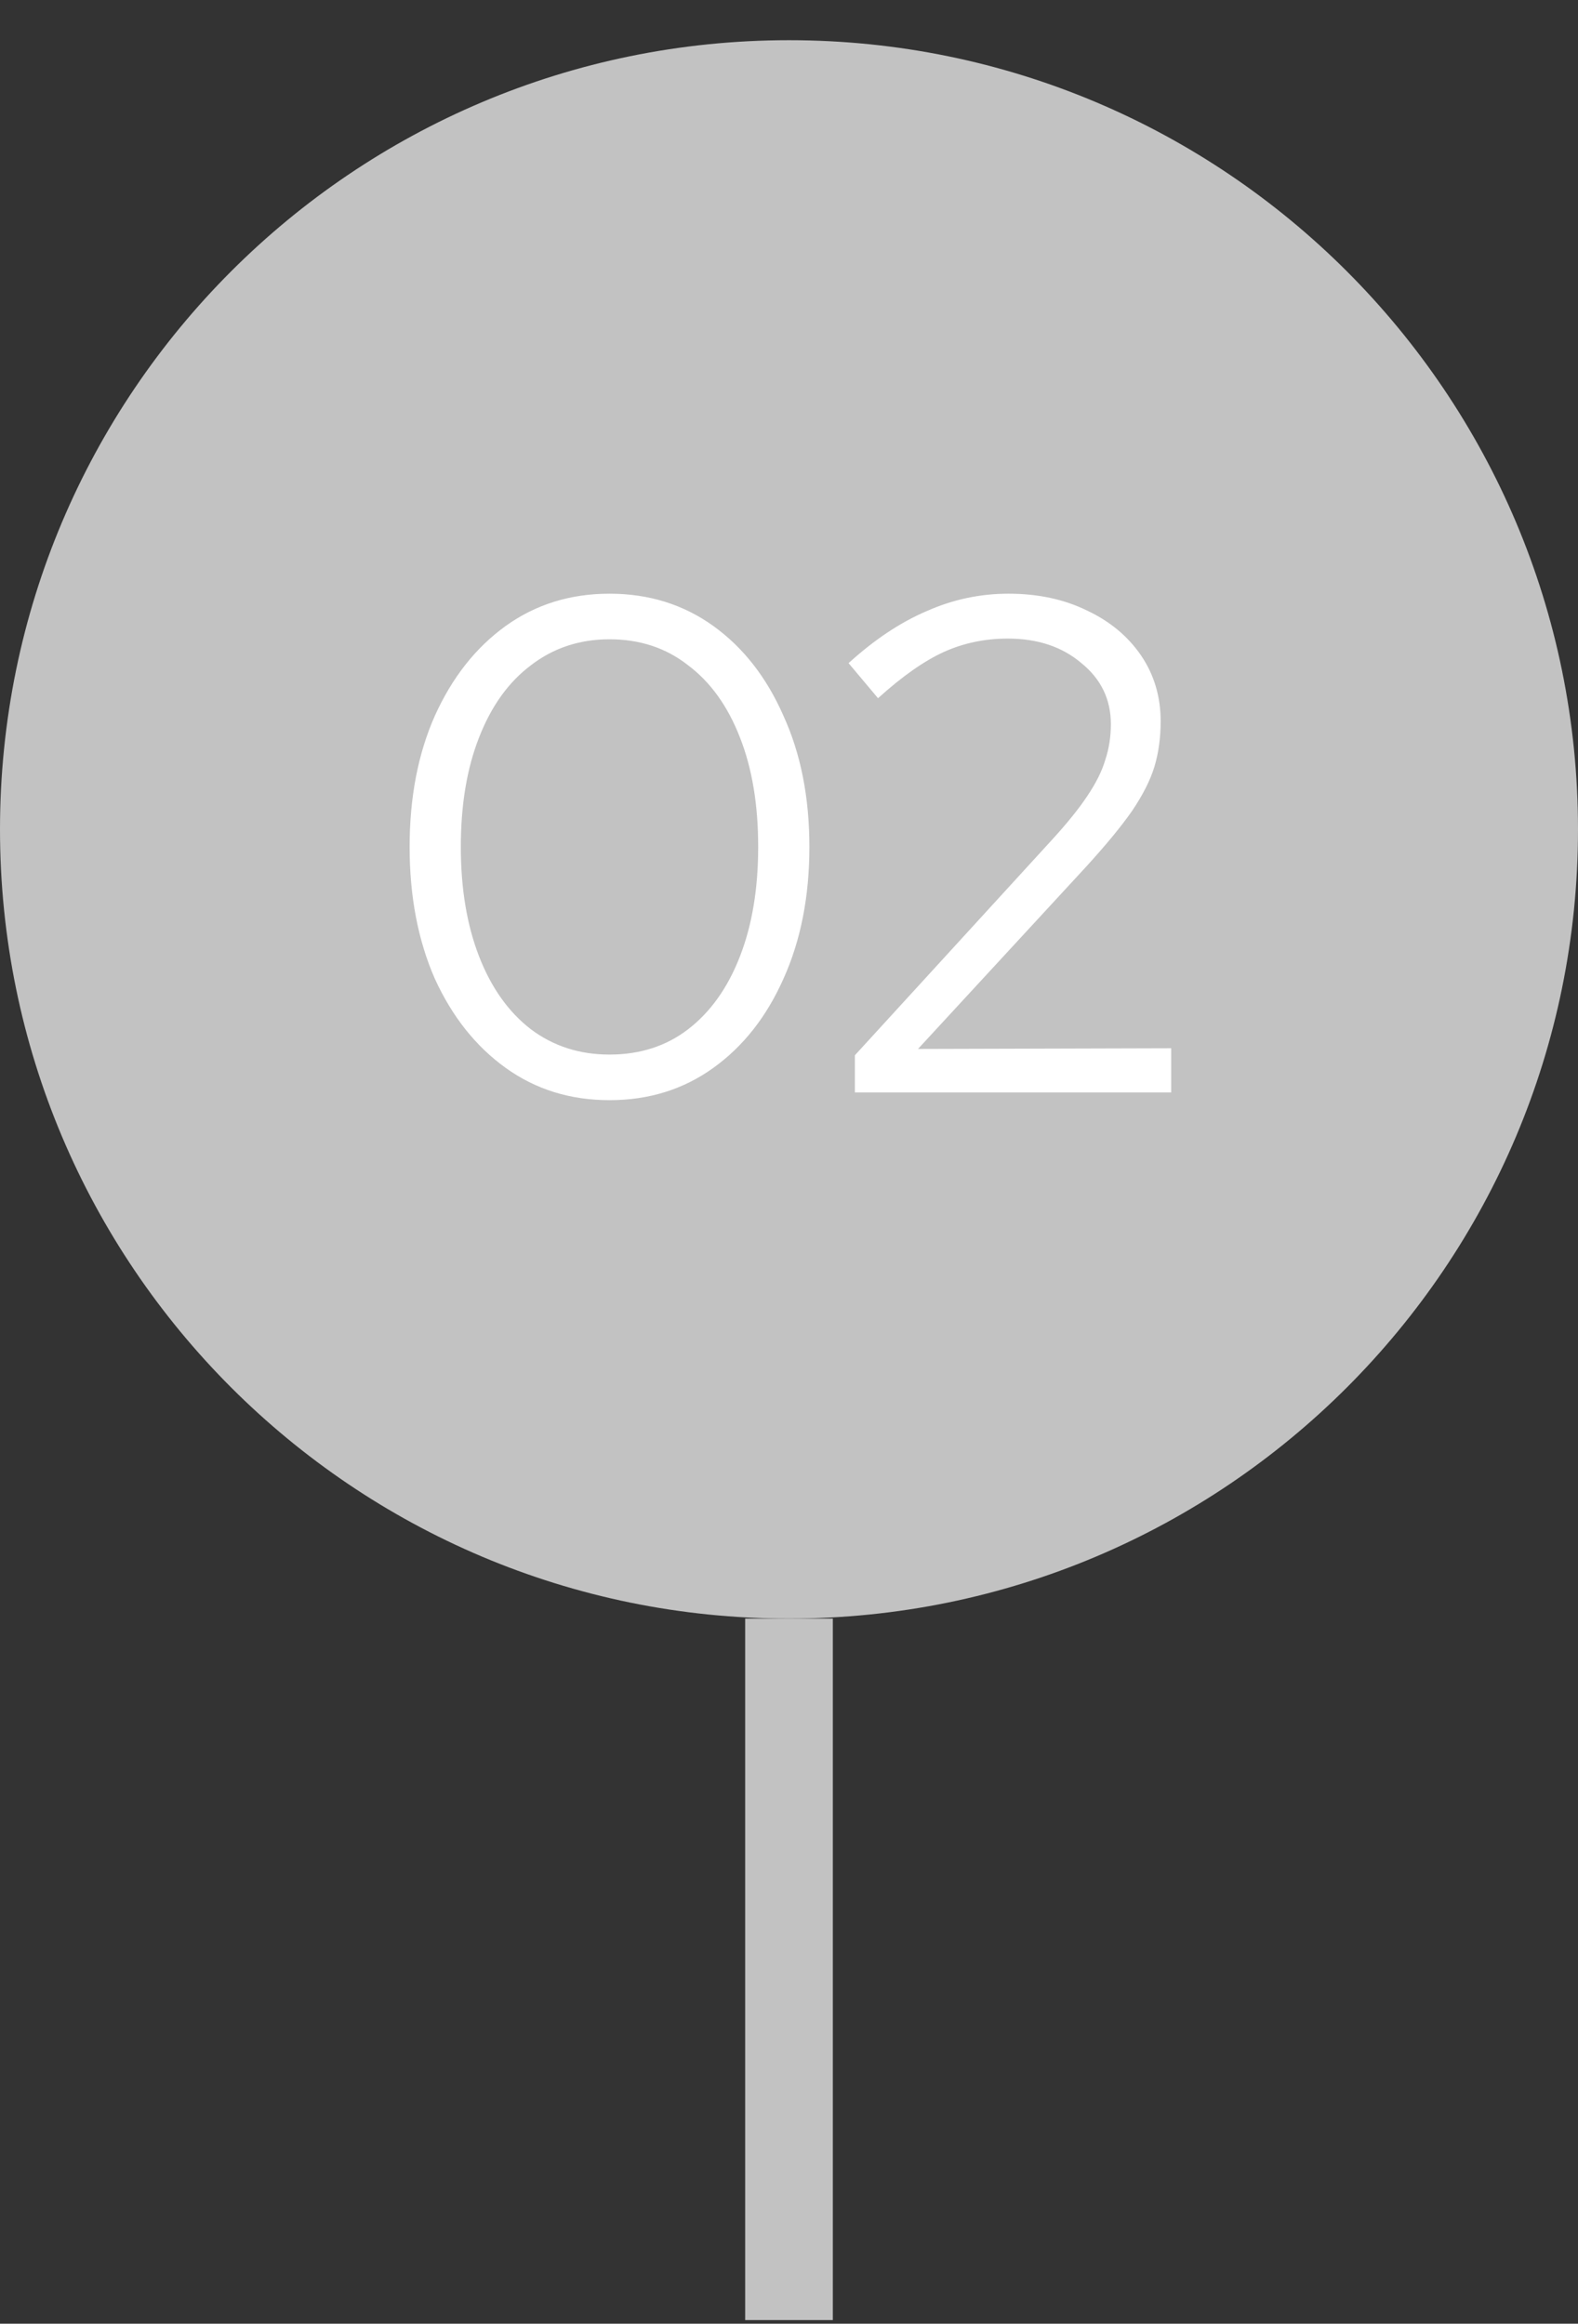 <svg width="36" height="53" viewBox="0 0 36 53" fill="none" xmlns="http://www.w3.org/2000/svg">
<rect x="0" y="0" width="36" height="53" fill="#333333" stroke="none"/>
<path fill-rule="evenodd" clip-rule="evenodd" d="M18 36.917C27.941 36.917 36 28.858 36 18.917C36 8.976 27.941 0.917 18 0.917C8.059 0.917 0 8.976 0 18.917C0 28.858 8.059 36.917 18 36.917Z" fill="#C2C2C2"/>
<path d="M13.905 25.093C13.009 25.093 12.22 24.848 11.537 24.357C10.855 23.867 10.316 23.189 9.921 22.325C9.537 21.451 9.345 20.448 9.345 19.317C9.345 18.187 9.537 17.189 9.921 16.325C10.316 15.451 10.855 14.768 11.537 14.277C12.22 13.787 13.009 13.541 13.905 13.541C14.801 13.541 15.591 13.787 16.273 14.277C16.956 14.768 17.489 15.451 17.873 16.325C18.268 17.189 18.465 18.187 18.465 19.317C18.465 20.448 18.268 21.451 17.873 22.325C17.489 23.189 16.956 23.867 16.273 24.357C15.591 24.848 14.801 25.093 13.905 25.093ZM13.905 24.053C14.599 24.053 15.196 23.861 15.697 23.477C16.209 23.083 16.604 22.528 16.881 21.813C17.159 21.099 17.297 20.267 17.297 19.317C17.297 18.357 17.159 17.525 16.881 16.821C16.604 16.107 16.209 15.557 15.697 15.173C15.196 14.779 14.599 14.581 13.905 14.581C13.223 14.581 12.625 14.779 12.113 15.173C11.601 15.557 11.207 16.107 10.929 16.821C10.652 17.525 10.513 18.357 10.513 19.317C10.513 20.267 10.652 21.099 10.929 21.813C11.207 22.528 11.601 23.083 12.113 23.477C12.625 23.861 13.223 24.053 13.905 24.053ZM19.503 24.917V24.069L23.983 19.173C24.335 18.789 24.607 18.453 24.799 18.165C25.001 17.867 25.14 17.589 25.215 17.333C25.3 17.077 25.343 16.805 25.343 16.517C25.343 15.952 25.119 15.488 24.671 15.125C24.233 14.752 23.673 14.565 22.991 14.565C22.468 14.565 21.983 14.667 21.535 14.869C21.087 15.072 20.585 15.424 20.031 15.925L19.359 15.125C19.945 14.592 20.537 14.197 21.135 13.941C21.732 13.675 22.356 13.541 23.007 13.541C23.679 13.541 24.276 13.669 24.799 13.925C25.321 14.171 25.732 14.512 26.031 14.949C26.329 15.387 26.479 15.888 26.479 16.453C26.479 16.827 26.431 17.173 26.335 17.493C26.239 17.803 26.068 18.139 25.823 18.501C25.577 18.853 25.225 19.28 24.767 19.781L20.943 23.925L26.719 23.909V24.917H19.503Z" fill="white"/>
<rect x="17" y="36.917" width="2" height="16" fill="#C2C2C2"/>
</svg>
